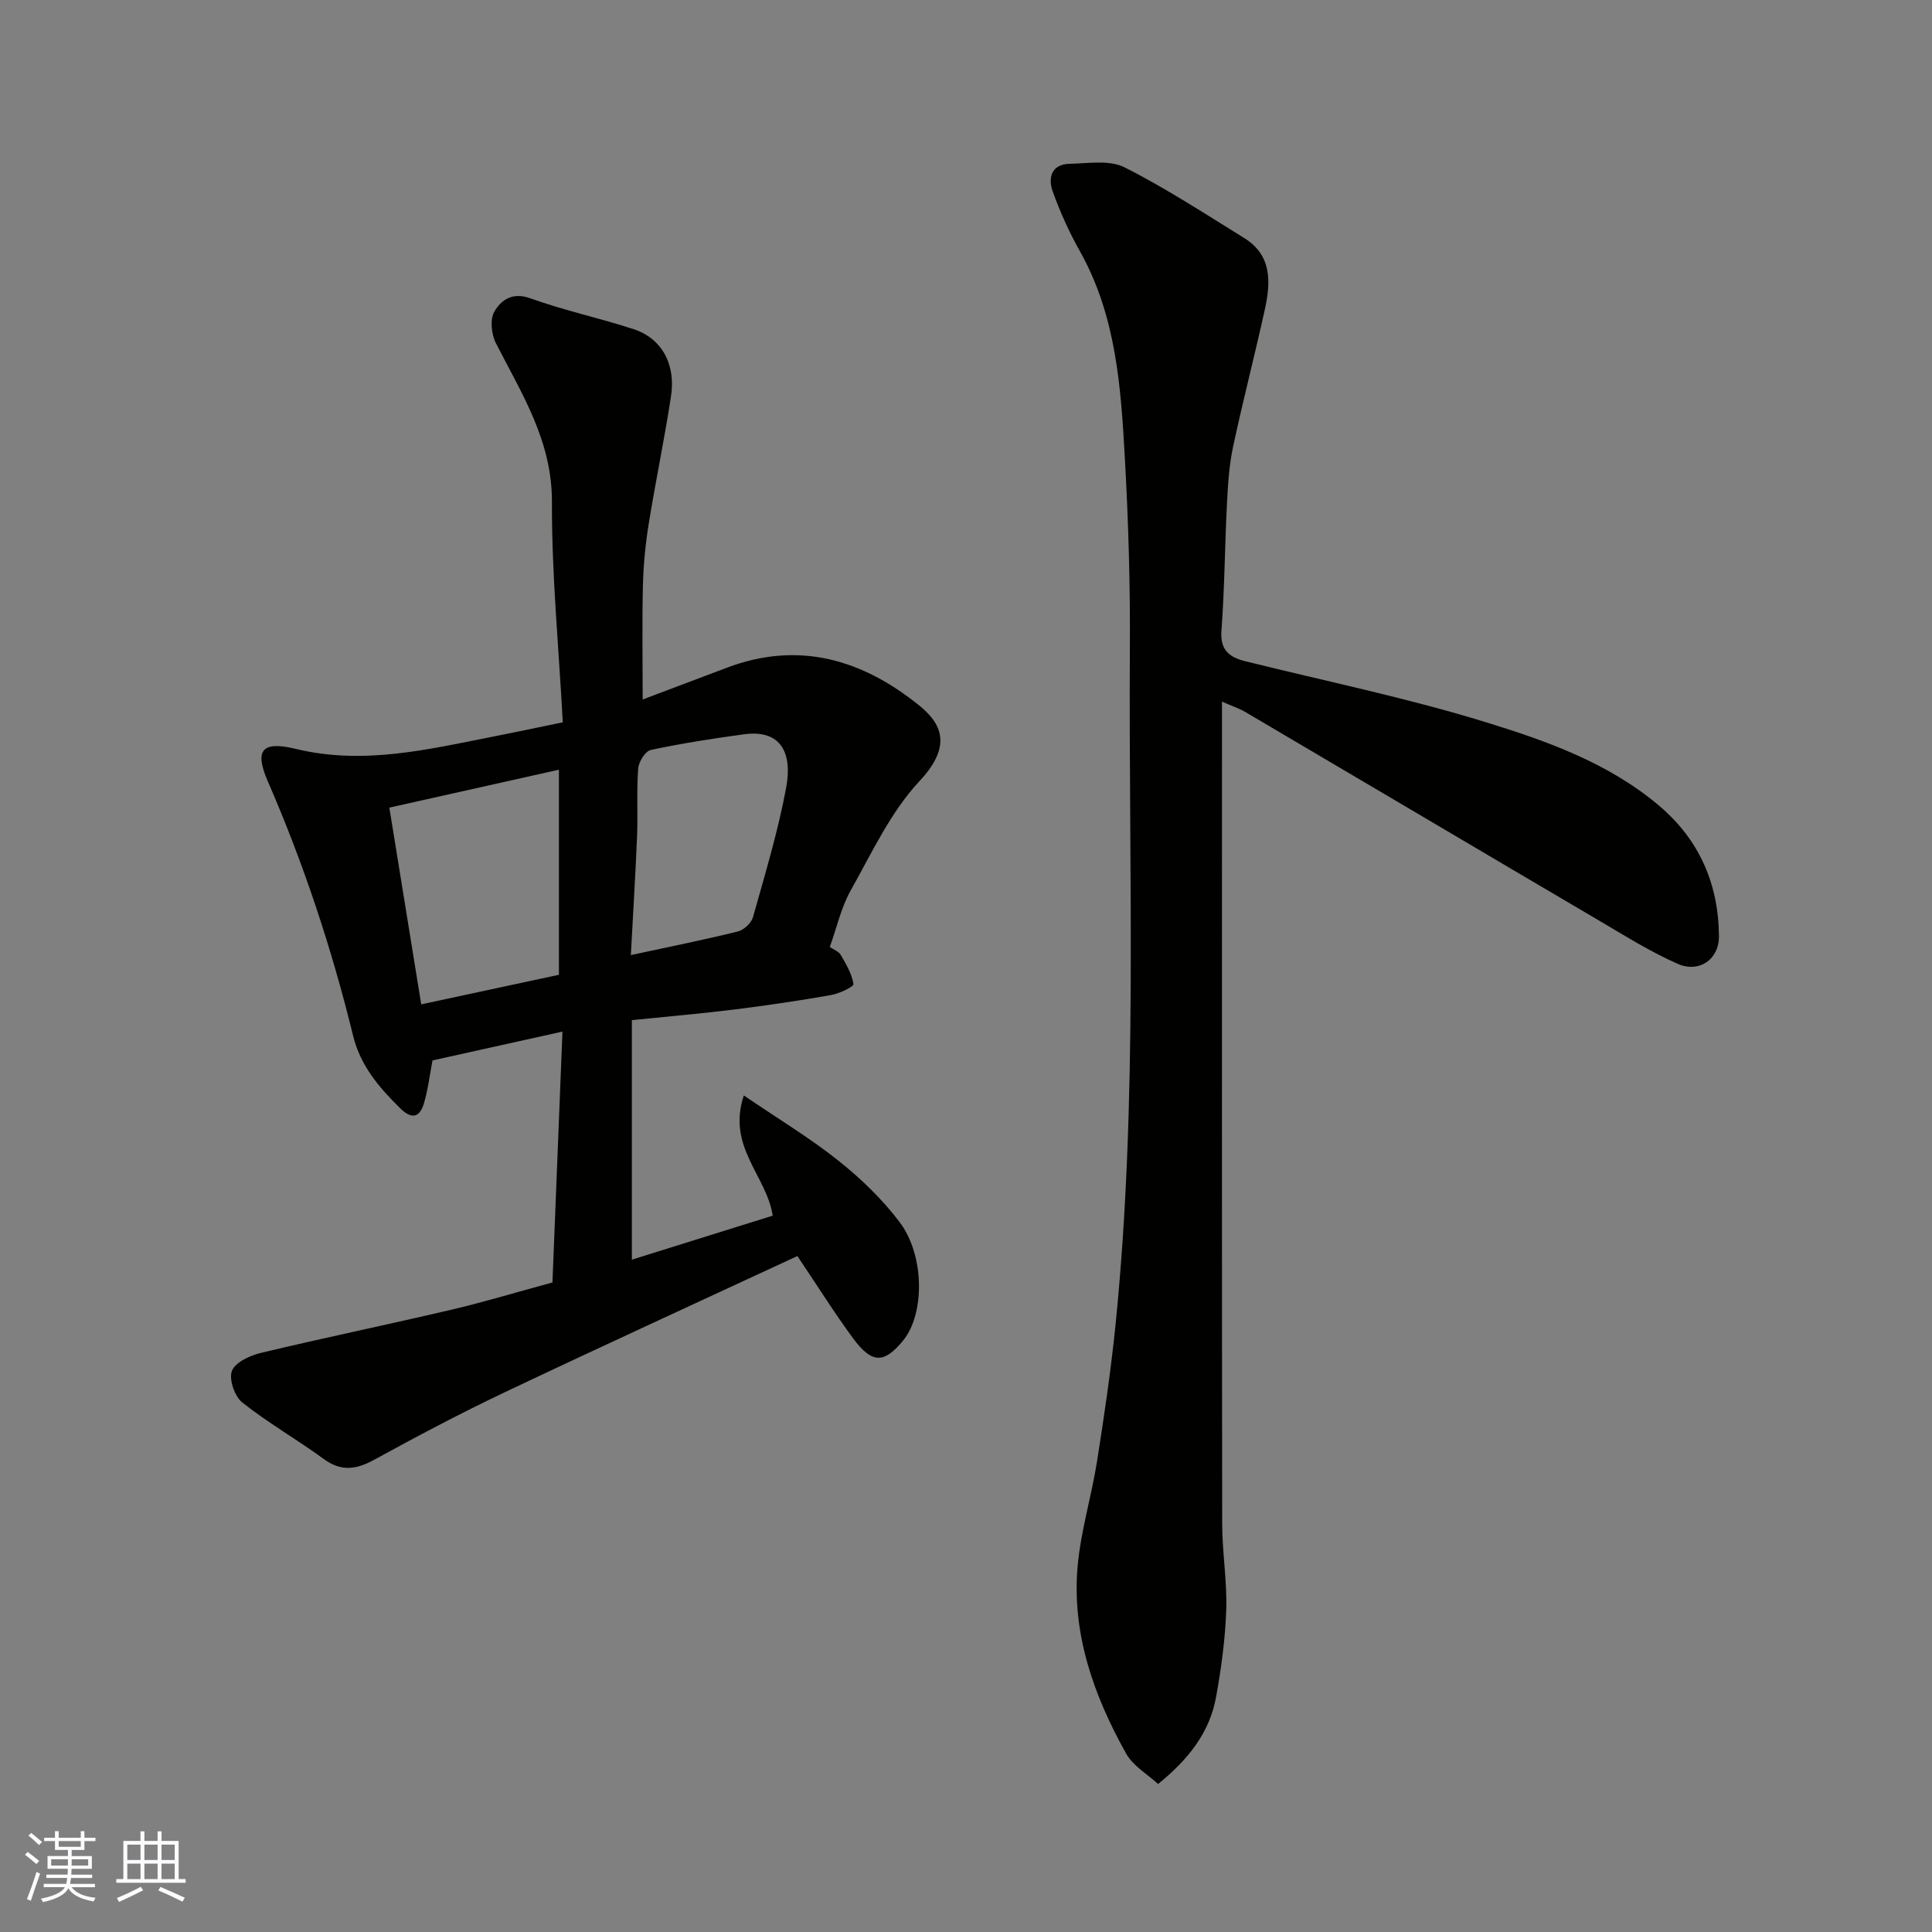 <svg enable-background="new 0 0 400 400" viewBox="0 0 400 400" xmlns="http://www.w3.org/2000/svg"><rect x="0" y="0" width="400" height="400" fill="#808080" stroke="none"/><path d="m165.09 260.05c-20.21 9.39-40.54 18.69-60.73 28.27-9.13 4.33-18.06 9.08-26.93 13.93-3.7 2.02-6.8 2.46-10.4-.18-5.53-4.04-11.52-7.46-16.87-11.7-1.59-1.26-2.81-4.84-2.14-6.55.7-1.78 3.75-3.18 6.01-3.72 13.12-3.14 26.34-5.87 39.47-8.95 6.66-1.56 13.21-3.55 20.88-5.63.67-16.73 1.35-33.83 2.07-51.94-9.59 2.13-18.22 4.04-26.91 5.97-.54 2.81-.89 5.89-1.75 8.82-.85 2.89-2.44 3.54-4.93 1.09-4.37-4.31-8.22-8.77-9.75-15-4.42-18.04-10.23-35.62-17.66-52.69-2.84-6.53-1.19-8.42 5.84-6.71 13.88 3.36 27.22.12 40.65-2.52 4.6-.91 9.19-1.88 14.58-2.99-.82-15.31-2.3-30.48-2.25-45.65.04-12.64-6.27-22.41-11.6-32.85-.93-1.83-1.26-4.92-.32-6.53 1.38-2.38 3.69-4.11 7.44-2.76 7 2.52 14.34 4.08 21.42 6.4 5.77 1.89 8.73 7.21 7.72 13.85-1.35 8.87-3.21 17.66-4.63 26.51-.68 4.21-1.09 8.5-1.19 12.76-.19 7.74-.05 15.48-.05 23.54 5.42-2.04 11.42-4.3 17.42-6.57 14.96-5.67 28.17-1.66 39.95 7.91 5.07 4.12 6.29 8.77-.05 15.55-5.99 6.41-9.88 14.86-14.26 22.66-1.96 3.49-2.84 7.58-4.32 11.69.82.57 1.85.92 2.26 1.64 1.11 1.92 2.33 3.93 2.64 6.04.08.54-2.94 1.98-4.67 2.28-6.59 1.16-13.21 2.14-19.86 2.97-6.83.85-13.7 1.44-21.35 2.22v49.59c9.57-2.99 19.41-6.06 29.16-9.11-1.25-8.29-9.54-14.22-5.98-24.89 7.19 4.9 13.69 8.81 19.58 13.5 4.65 3.7 9.07 7.96 12.65 12.69 5.27 6.96 5.22 19.08.77 24.53-3.92 4.8-6.44 4.87-10.34-.38-4.06-5.52-7.68-11.32-11.57-17.09zm-84.48-92.84c2.25 13.89 4.42 27.3 6.6 40.73 9.91-2.13 19.24-4.13 28.51-6.12 0-14.12 0-27.86 0-42.46-11.82 2.64-23.18 5.18-35.11 7.85zm50 30.53c7.94-1.71 15.09-3.14 22.16-4.89 1.24-.31 2.79-1.75 3.13-2.97 2.5-8.91 5.2-17.8 6.88-26.88 1.26-6.86-.89-12.05-8.77-10.97-6.45.88-12.91 1.88-19.27 3.24-1.13.24-2.51 2.45-2.61 3.84-.35 4.63-.05 9.31-.23 13.96-.34 8.2-.85 16.39-1.29 24.67z" fill="#010100"/><path d="m253 145.27v5.31c0 54.97-.03 109.95.04 164.92.01 5.93 1.03 11.88.84 17.79-.2 6.03-1.03 12.08-2.1 18.02-1.3 7.25-5.58 12.83-12.01 18.05-2.16-2-5.18-3.72-6.63-6.32-6.71-12.03-11.29-24.86-10.02-38.87.66-7.27 2.87-14.38 4.01-21.62 1.48-9.36 2.86-18.76 3.82-28.19 4.73-46.69 2.67-93.55 2.98-140.34.08-12.93-.3-25.87-1.02-38.78-.82-14.86-1.76-29.76-9.33-43.23-2.21-3.93-4.09-8.1-5.62-12.34-1.02-2.85-.3-5.69 3.54-5.76 3.8-.07 8.18-.84 11.29.72 8.56 4.31 16.64 9.6 24.82 14.66 5.75 3.56 5.5 9.14 4.27 14.73-2.09 9.53-4.56 18.97-6.59 28.51-.82 3.83-1.06 7.82-1.26 11.75-.45 8.76-.49 17.54-1.14 26.28-.31 4.12 1.69 5.54 5.04 6.37 16.58 4.11 33.36 7.56 49.65 12.58 12.68 3.91 25.4 8.42 35.88 17.27 8.4 7.09 12.35 16.28 12.43 27.04.04 4.83-4.12 7.67-8.52 5.74-5.62-2.47-10.88-5.78-16.19-8.9-24.46-14.38-48.87-28.84-73.32-43.23-1.37-.8-2.93-1.31-4.86-2.16z" fill="#010100"/><g fill="#fbfafc"><path d="m5.17 384 .55-.58c.85.61 1.65 1.24 2.4 1.87l-.59.64c-.83-.73-1.62-1.37-2.36-1.93m1.22 9.53-.82-.34c.71-1.76 1.37-3.64 1.98-5.63.24.13.5.25.76.36-.6 1.67-1.24 3.54-1.92 5.61m-.5-13.5.57-.54c.56.44 1.31 1.06 2.26 1.87l-.64.64c-.68-.66-1.41-1.32-2.19-1.97m3.25.46h2.24v-1.36h.77v1.36h4.57v-1.36h.76v1.36h2.28v.69h-2.28v1.84h-2.64v1.26h4.18v2.64h-4.21c0 .45-.02.86-.05 1.21h4.32v.69h-4.38c-.04.34-.1.75-.19 1.22h5.15v.69h-4.82c.87 1.19 2.51 1.92 4.93 2.19-.17.31-.3.57-.37.76-2.77-.49-4.52-1.41-5.26-2.76-.56 1.26-2.3 2.23-5.24 2.9-.12-.24-.26-.48-.43-.72 2.73-.55 4.38-1.34 4.96-2.38h-4.38v-.69h4.65c.1-.38.17-.79.21-1.22h-4.32v-.69h4.4c.03-.34.05-.75.05-1.21h-4.2v-2.64h4.23v-1.26h-2.69v-1.84h-2.24zm1.46 4.46v1.29h3.45c.01-.4.02-.57.01-.53v-.32-.45h-3.46zm1.55-2.59h4.57v-1.19h-4.57zm6.11 2.59h-3.42v.77c-.01.19-.01.37-.02.53h3.44z"/><path d="m32.63 379.16h.82v1.98h3.54v7.89h1.45v.78h-14.36v-.78h1.46v-7.89h3.54v-1.98h.82v1.98h2.73zm-3.49 11.48.5.73c-1.61.82-3.28 1.63-5 2.41-.13-.27-.28-.55-.44-.82 1.75-.72 3.4-1.49 4.94-2.32m-2.78-5.55h2.73v-3.18h-2.73zm0 3.95h2.73v-3.2h-2.73zm3.54-3.95h2.73v-3.18h-2.73zm0 3.95h2.73v-3.2h-2.73zm7.89 4.68c-1.84-.92-3.51-1.7-5.02-2.32l.45-.73c1.89.8 3.57 1.55 5.04 2.23zm-1.62-11.81h-2.73v3.18h2.73zm-2.73 7.13h2.73v-3.2h-2.73z"/></g></svg>